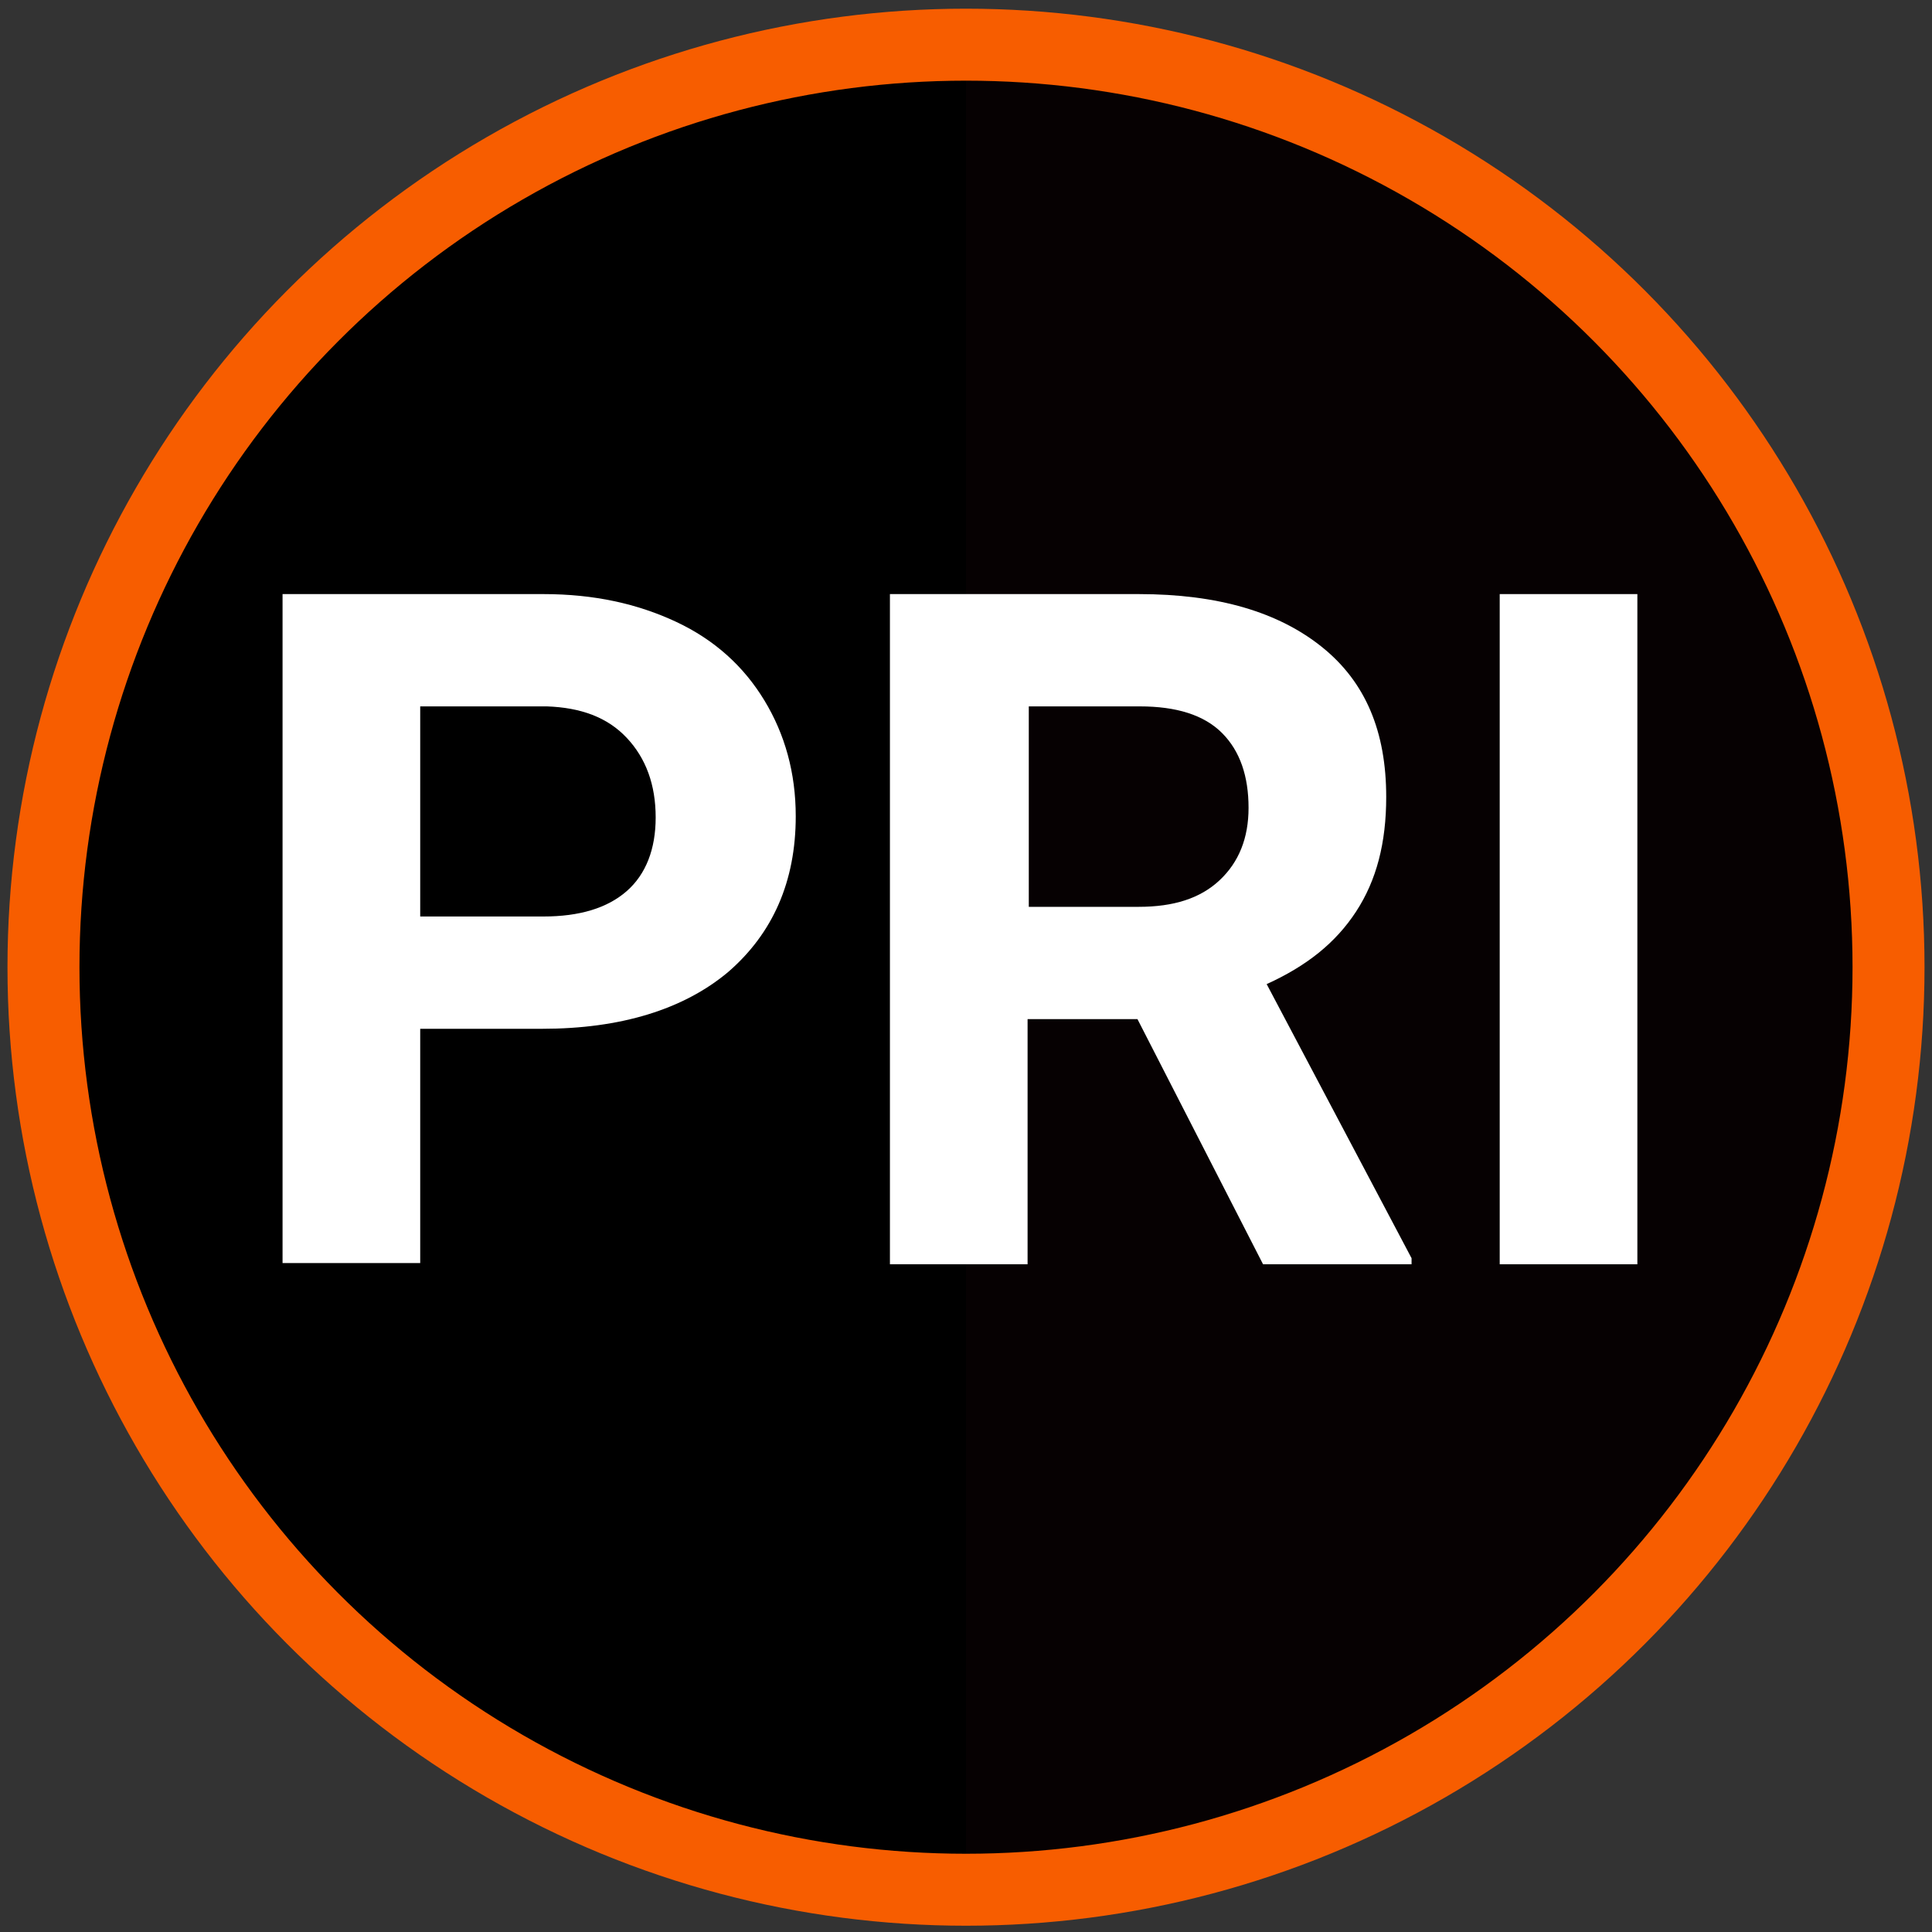 <?xml version="1.0" encoding="utf-8"?>
<!-- Generator: Adobe Illustrator 22.1.0, SVG Export Plug-In . SVG Version: 6.00 Build 0)  -->
<svg version="1.1" id="Layer_1" xmlns="http://www.w3.org/2000/svg" xmlns:xlink="http://www.w3.org/1999/xlink" x="0px" y="0px"
	 viewBox="0 0 160 160" style="enable-background:new 0 0 160 160;" xml:space="preserve">
<rect x="0" y="0" width="160" height="160" fill="#333333" stroke="none"/>
<style type="text/css">
	.st0{opacity:0.5;fill:#0C0304;enable-background:new    ;}
	.st1{fill:none;stroke:#F75D00;stroke-width:5.961;stroke-miterlimit:10;}
	.st2{enable-background:new    ;}
	.st3{fill:#FFFFFF;}
</style>
<circle cx="80" cy="80.1" r="75"/>
<path class="st0" d="M80,5.1c41.5,0,75,33.5,75,75s-33.5,75-75,75V5.1z"/>
<circle class="st1" cx="80" cy="80.1" r="76.4"/>
<g>
	<g class="st2">
		<path class="st3" d="M34.8,85.1v19.5H23.4V49.2H45c4.2,0,7.8,0.8,11,2.3s5.6,3.7,7.3,6.5c1.7,2.8,2.6,6,2.6,9.6
			c0,5.4-1.9,9.7-5.6,12.9c-3.7,3.1-8.9,4.7-15.4,4.7H34.8z M34.8,75.9H45c3,0,5.3-0.7,6.9-2.1c1.6-1.4,2.4-3.5,2.4-6.1
			c0-2.7-0.8-4.9-2.4-6.6s-3.8-2.5-6.6-2.6H34.8V75.9z"/>
		<path class="st3" d="M94.2,84.4h-9.1v20.3H73.7V49.2h20.6c6.6,0,11.6,1.5,15.2,4.4c3.6,2.9,5.3,7,5.3,12.4c0,3.8-0.8,6.9-2.5,9.5
			s-4.1,4.5-7.4,6l12,22.7v0.5h-12.3L94.2,84.4z M85.1,75.1h9.2c2.9,0,5.1-0.7,6.7-2.2c1.6-1.5,2.4-3.5,2.4-6c0-2.6-0.7-4.7-2.2-6.2
			s-3.8-2.2-6.8-2.2h-9.2V75.1z"/>
		<path class="st3" d="M135.6,104.7h-11.4V49.2h11.4V104.7z"/>
	</g>
</g>
</svg>
